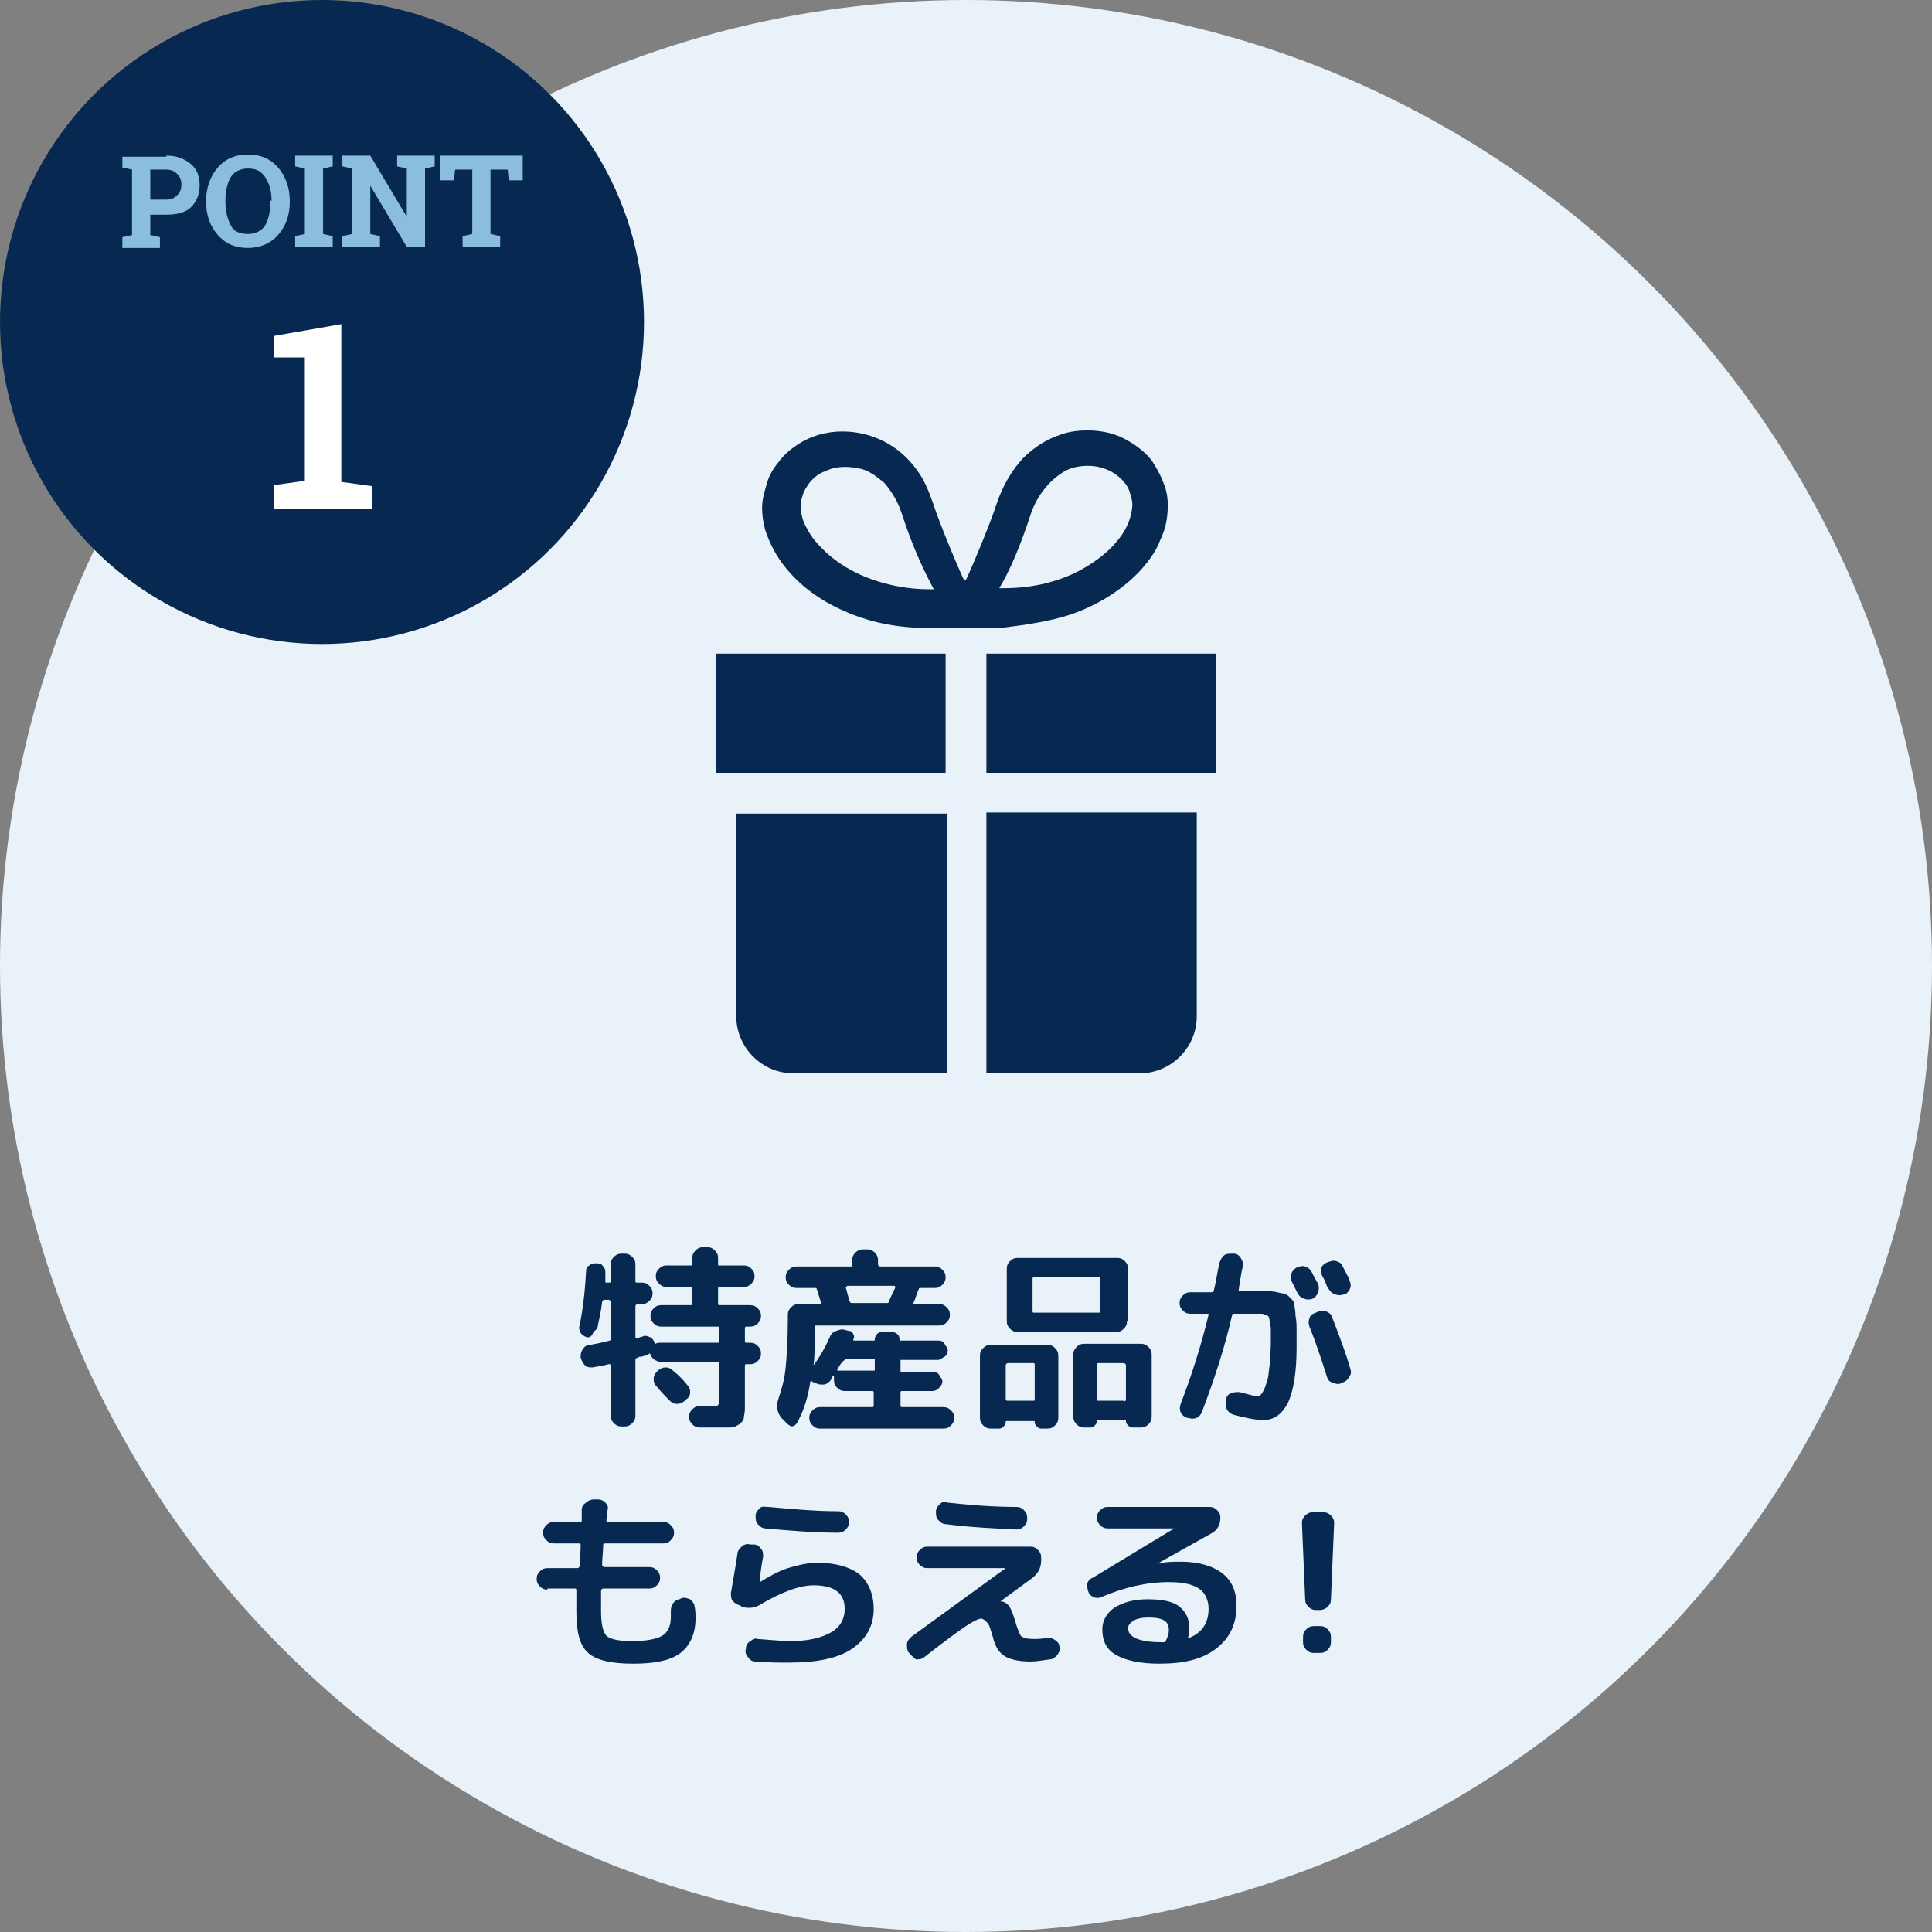 <svg xmlns="http://www.w3.org/2000/svg" baseProfile="tiny" overflow="visible" version="1.2" viewBox="0 0 180 180"><rect x="0" y="0" width="180" height="180" fill="#808080" stroke="none"/><circle cx="90" cy="90" r="90" fill="#E8F2F8"/><circle cx="30" cy="30" r="30" fill="#072951"/><path fill="#8BBEDE" d="M15.5 14.5c1 0 1.7.3 2.3.8s.8 1.2.8 2-.3 1.5-.8 2-1.3.7-2.3.7H14v1.9l.9.2v1h-3.5v-1l.9-.2v-6.1l-.9-.2v-1H15.5zM14 18.6h1.4c.5 0 .8-.1 1.1-.4s.4-.6.4-1-.1-.7-.4-1-.6-.4-1.1-.4H14v2.8zM27 18.8c0 1.3-.4 2.3-1.1 3.1s-1.7 1.2-2.8 1.2c-1.2 0-2.1-.4-2.8-1.2s-1.1-1.8-1.1-3.1v-.1c0-1.2.4-2.3 1.1-3.1s1.6-1.2 2.8-1.2c1.2 0 2.1.4 2.8 1.2s1.1 1.9 1.1 3.1v.1zm-1.7-.1c0-.9-.2-1.6-.6-2.2s-.9-.8-1.6-.8-1.3.3-1.6.8-.5 1.3-.5 2.2v.1c0 .9.2 1.6.5 2.2s.9.8 1.6.8c.7 0 1.3-.3 1.6-.8s.5-1.3.5-2.2v-.1zM27.5 15.5v-1H31v1l-.9.2v6.1l.9.2v1h-3.5v-1l.9-.2v-6.1l-.9-.2zM40.5 14.5v1l-.9.2V23h-1.7l-3.4-5.7v4.5l.9.2v1h-3.5v-1l.9-.2v-6.1l-.9-.2v-1h2.6l3.4 5.7v-4.5l-.9-.2v-1h3.5zM48.7 14.5v2.3h-1.3l-.1-1h-1.6v6l.9.2v1h-3.5v-1l.9-.2v-6h-1.6l-.1 1H41v-2.3h7.7z"/><path fill="#FFF" d="M25.5 45.2l2.9-.4V33.3h-2.9v-2l6.3-1.1v14.7l2.9.4v2.1h-9.2v-2.2z"/><g><g fill="#072951"><path d="M99.6 57.3c2.7-.9 5-2.4 6.6-4.1.8-.9 1.5-1.8 1.9-2.9.5-1 .7-2.1.7-3.2 0-.7-.1-1.4-.4-2.1-.3-.8-.7-1.5-1.1-2.1-.7-.9-1.7-1.6-2.7-2.1-1-.5-2.2-.7-3.3-.7-.8 0-1.7.1-2.5.4-1.2.4-2.4 1.1-3.5 2.2-1 1.1-1.8 2.4-2.4 4.1-.7 2.2-2.8 7.1-2.9 7.2h-.2c-.1-.1-2.2-5-2.9-7.2-.4-1.1-.8-2.1-1.4-2.9-.9-1.3-2-2.2-3.2-2.8-1.2-.6-2.5-.9-3.8-.9-1.5 0-3 .4-4.3 1.3-.6.4-1.2.9-1.7 1.6-.5.6-.9 1.3-1.1 2.1-.2.7-.4 1.4-.4 2.1 0 .7.1 1.4.3 2.1.4 1.2 1 2.4 1.9 3.5 1.3 1.6 3.1 3 5.4 4 2.2 1 4.8 1.6 7.7 1.6h7c2.4-.3 4.4-.6 6.3-1.2zm-2.4-11.6c.6-.8 1.3-1.4 2-1.8.7-.4 1.5-.5 2.2-.5.9 0 1.8.3 2.4.7.3.2.7.5.9.8.3.3.5.7.6 1.1.1.3.2.7.2 1 0 .4-.1.8-.2 1.2-.2.7-.6 1.5-1.3 2.3-.9 1.1-2.4 2.2-4.1 3-1.8.8-3.9 1.3-6.4 1.3h-.4c.9-1.5 1.9-3.7 3-7.1.3-.8.7-1.5 1.1-2zM75 48.9c-.3-.6-.4-1.3-.4-1.8 0-.4.1-.7.2-1 .1-.4.4-.8.6-1.1.4-.5.9-.9 1.5-1.1.6-.3 1.2-.4 1.9-.4.5 0 1 .1 1.5.2.7.2 1.4.7 2.1 1.3.6.7 1.2 1.6 1.6 2.8 1.1 3.4 2.2 5.6 3 7.1h-.4c-1.8 0-3.5-.3-5-.8-2.2-.7-4-1.9-5.2-3.2-.7-.7-1.1-1.4-1.4-2zM91.9 60.9V72h21.4V60.9zM66.7 68.2V72h21.4V60.9H66.7zM91.9 100h14.3c2.9 0 5.3-2.4 5.3-5.3v-19H91.9V100zM68.6 94.7c0 2.9 2.4 5.3 5.3 5.3h14.3V75.8H68.6v18.9z"/></g><path fill="none" d="M60 40h60v60H60z"/></g><g fill="#072951"><path d="M54.7 124.6c-.3-.1-.4-.2-.6-.4-.1-.2-.2-.5-.1-.7.3-1.5.5-3.1.6-5 0-.3.1-.5.3-.6.2-.2.4-.2.7-.2.3 0 .5.1.6.3.2.2.2.4.2.6v.8c0 .1 0 .1.1.1h.2c.1 0 .2 0 .2-.1v-1.6c0-.3.1-.5.3-.7s.4-.3.7-.3h.3c.3 0 .5.1.7.3s.3.4.3.7v1.6c0 .1.1.1.2.1h.4c.3 0 .5.1.7.3.2.2.3.4.3.7 0 .3-.1.5-.3.7-.2.2-.4.3-.7.3h-.4c-.1 0-.2.1-.2.2v2.9c0 .1 0 .1.1.1s.1 0 .3-.1.2 0 .3-.1c.2-.1.5 0 .7.1.2.1.3.3.4.5 0 .1.1.1.1.1.1-.1.3-.1.5-.1h5.3c.1 0 .1-.1.1-.2v-1.1c0-.1 0-.2-.1-.2h-5.3c-.3 0-.5-.1-.7-.3-.2-.2-.3-.4-.3-.7s.1-.5.3-.7c.2-.2.4-.3.7-.3h2.8c.1 0 .1-.1.1-.2v-1.3c0-.1 0-.2-.1-.2h-2.3c-.3 0-.5-.1-.7-.3-.2-.2-.3-.4-.3-.7 0-.3.1-.5.3-.7.2-.2.4-.3.7-.3h2.3c.1 0 .1 0 .1-.1v-.6c0-.3.1-.5.3-.7.2-.2.4-.3.7-.3h.4c.3 0 .5.1.7.3.2.2.3.4.3.7v.6c0 .1 0 .1.1.1h2.3c.3 0 .5.1.7.3.2.2.3.4.3.7 0 .3-.1.5-.3.7-.2.2-.4.3-.7.3H67c-.1 0-.1.1-.1.2v1.3c0 .1 0 .2.1.2h2.9c.3 0 .5.1.7.3.2.2.3.4.3.7s-.1.5-.3.7c-.2.2-.4.3-.7.3h-.4c-.1 0-.1.1-.1.2v1.1c0 .1 0 .2.1.2h.4c.3 0 .5.1.7.3.2.2.3.4.3.7s-.1.5-.3.7c-.2.2-.4.3-.7.3h-.4c-.1 0-.1.1-.1.2v4c0 .3-.1.6-.1.8s-.2.4-.3.5c-.1.1-.3.2-.5.3s-.5.1-.8.1h-2.5c-.3 0-.5-.1-.7-.3-.2-.2-.3-.4-.3-.7 0-.3.1-.5.3-.7.2-.2.4-.3.7-.3h.9c.5 0 .8 0 .8-.1.1-.1.1-.3.1-.8v-3c0-.1 0-.2-.1-.2h-5.3c-.2 0-.4-.1-.6-.2-.2-.1-.3-.3-.4-.5 0-.1-.1-.1-.1-.1-.1.1-.2.2-.4.2-.1 0-.2.1-.4.1s-.3.1-.3.1c-.1 0-.2.1-.2.2v5.2c0 .3-.1.5-.3.7-.2.2-.4.3-.7.3h-.3c-.3 0-.5-.1-.7-.3-.2-.2-.3-.4-.3-.7v-4.7s0-.1-.1-.1h-.1c-.3.1-.9.2-1.5.3-.3 0-.5 0-.7-.2-.2-.2-.3-.4-.4-.7 0-.3 0-.5.2-.8s.4-.4.7-.4c.5-.1 1.1-.2 1.8-.4.1 0 .1-.1.1-.2v-3.4c0-.1-.1-.2-.2-.2h-.4c-.1 0-.2.1-.2.2-.1.9-.3 1.7-.4 2.2 0 .3-.2.4-.4.6-.2.5-.4.5-.6.5zM64 129c.2.2.3.4.3.7 0 .3-.1.5-.4.7l-.1.1c-.2.2-.5.3-.7.3-.3 0-.5-.1-.7-.3-.3-.3-.7-.7-1.2-1.3-.2-.2-.3-.4-.3-.7 0-.3.1-.5.3-.7l.1-.1c.2-.2.5-.3.7-.3.3 0 .5.1.7.3.5.4.9.8 1.3 1.3zM73.2 132.5l-.4-.4c-.4-.5-.5-1.1-.3-1.7.3-.9.6-1.9.7-3 .1-1.1.2-2.6.2-4.5v-.4c0-.3.1-.5.3-.7.2-.2.4-.3.7-.3h2c.1 0 .1 0 .1-.1-.1-.3-.2-.7-.4-1.3 0-.1-.1-.1-.2-.1h-1.7c-.3 0-.5-.1-.7-.3-.2-.2-.3-.4-.3-.7 0-.3.1-.5.3-.7.2-.2.4-.3.7-.3h5.1c.1 0 .1-.1.1-.2v-.4c0-.3.1-.5.3-.7.2-.2.4-.3.7-.3h.4c.3 0 .5.1.7.3s.3.4.3.7v.4c0 .1.1.2.2.2h5.1c.3 0 .5.1.7.3.2.2.3.4.3.7 0 .3-.1.5-.3.7s-.4.3-.7.3h-1.3c-.1 0-.2 0-.2.1-.2.4-.3.9-.5 1.3 0 .1 0 .1.1.1h2.3c.3 0 .5.1.7.3.2.2.3.4.3.7s-.1.5-.3.7c-.2.2-.4.3-.7.3H76c-.1 0-.1.1-.1.2v1c0 .9 0 1.7-.1 2.5.6-.8 1.1-1.7 1.5-2.6.1-.3.3-.5.6-.6.3-.1.5-.2.8-.1l.4.1c.2 0 .3.1.4.3s.1.3 0 .5c0 .1 0 .1.1.1h1.8c.1 0 .1 0 .1-.1 0-.2.1-.4.2-.5.2-.2.3-.2.5-.2h.9c.2 0 .4.1.5.2.2.2.2.3.2.5 0 .1 0 .1.1.1h3.5c.3 0 .5.1.6.3s.3.4.3.6-.1.5-.3.6-.4.3-.6.3H84c-.1 0-.1 0-.1.1v.9c0 .1 0 .1.1.1h2.9c.2 0 .5.1.6.3s.3.4.3.6-.1.4-.3.6-.4.3-.6.3H84c-.1 0-.1.1-.1.2v1.1c0 .1 0 .2.1.2h3.9c.3 0 .5.1.7.3.2.2.3.4.3.7s-.1.5-.3.7c-.2.2-.4.3-.7.3H76.4c-.3 0-.5-.1-.7-.3-.2-.2-.3-.4-.3-.7s.1-.5.3-.7c.2-.2.4-.3.7-.3h4.9c.1 0 .1-.1.1-.2v-1.1c0-.1 0-.2-.1-.2h-2.6c-.3 0-.5-.1-.7-.3-.2-.2-.3-.4-.3-.7v-.3-.1h-.1s-.1.1-.1.2c-.1.1-.1.2-.1.2-.2.2-.4.4-.7.4-.3 0-.5 0-.8-.2h-.1c-.1 0-.1-.1-.1-.1h-.1-.1c-.2 1.4-.6 2.7-1.2 3.8-.1.2-.3.4-.6.4-.1-.1-.4-.2-.5-.4zm4.8-4.9c0 .1 0 .1.1.1h3.3c.1 0 .1 0 .1-.1v-.9c0-.1 0-.1-.1-.1h-2.5c-.1 0-.2 0-.2.1-.4.3-.5.6-.7.9zm.9-7.7c-.1 0-.1 0-.1.1.1.2.1.4.2.7s.1.5.2.6c0 .1.1.1.2.1h3.2c.1 0 .2 0 .2-.1.2-.5.4-.9.6-1.3v-.1s0-.1-.1-.1h-4.4zM92.3 133.1c-.3 0-.5-.1-.7-.3s-.3-.4-.3-.7v-5.8c0-.3.1-.5.3-.7.2-.2.4-.3.7-.3h5.3c.3 0 .5.1.7.3.2.2.3.4.3.7v5.8c0 .3-.1.5-.3.7-.2.2-.4.3-.7.3H97c-.2 0-.3-.1-.4-.2-.1-.1-.2-.2-.2-.4 0-.1 0-.1-.1-.1h-2.5c-.1 0-.1 0-.1.1 0 .2-.1.3-.2.4-.1.1-.2.2-.4.2h-.8zm12.7-10c0 .3-.1.5-.3.7-.2.2-.4.3-.7.3h-9.2c-.3 0-.5-.1-.7-.3-.2-.2-.3-.4-.3-.7v-4.9c0-.3.1-.5.3-.7.2-.2.4-.3.7-.3h9.3c.3 0 .5.1.7.3.2.2.3.4.3.7v4.9zm-11.3 4.1v3.2c0 .1.1.1.2.1h2.4c.1 0 .1 0 .1-.1v-3.2c0-.1 0-.2-.1-.2h-2.4c-.1 0-.2.1-.2.2zm8.8-5.1v-2.9c0-.1 0-.2-.1-.2h-6.1c-.1 0-.1.1-.1.2v2.9c0 .1 0 .2.1.2h6.1s.1 0 .1-.2zm3.8 3.1c.3 0 .5.1.7.3.2.2.3.4.3.7v5.8c0 .3-.1.5-.3.7s-.4.3-.7.3h-.8c-.2 0-.3-.1-.4-.2-.1-.1-.2-.2-.2-.4 0-.1 0-.1-.1-.1h-2.5c-.1 0-.1 0-.1.1 0 .2-.1.3-.2.4-.1.1-.2.2-.4.2h-.6c-.3 0-.5-.1-.7-.3s-.3-.4-.3-.7v-5.8c0-.3.1-.5.3-.7.2-.2.4-.3.7-.3h5.3zm-1.4 5.2v-3.2c0-.1-.1-.2-.2-.2h-2.4c-.1 0-.1.1-.1.2v3.2c0 .1 0 .1.1.1h2.4c.1.1.2 0 .2-.1zM110.9 122.4c-.3 0-.5-.1-.7-.3-.2-.2-.3-.4-.3-.7s.1-.5.3-.7c.2-.2.4-.3.7-.3h2c.1 0 .2-.1.2-.2.2-.8.3-1.6.5-2.5.1-.3.2-.5.4-.7.2-.2.5-.2.8-.2h.1c.3 0 .5.1.7.4s.2.5.2.7c-.2.9-.3 1.7-.4 2.3 0 .1 0 .1.1.1h2.5c.3 0 .6 0 1 .1s.6.1.8.2c.1 0 .3.2.5.4s.3.4.3.6.1.5.1 1c.1.5.1.9.1 1.3v1.7c0 2.3-.3 4-.8 5.1-.6 1.1-1.3 1.6-2.3 1.6-.7 0-1.7-.2-2.8-.5-.3-.1-.5-.3-.6-.5s-.1-.5-.1-.8v-.1c.1-.3.2-.5.5-.6.2-.1.5-.1.8-.1.8.2 1.4.4 1.7.4.1 0 .2-.1.3-.2.1-.1.2-.3.3-.5.1-.2.2-.6.3-.9s.1-.8.2-1.4c0-.6.1-1.2.1-1.9V124c0-.2 0-.5-.1-.8 0-.3-.1-.5-.1-.5 0-.1-.1-.1-.3-.2-.2-.1-.3-.1-.4-.1H115c-.1 0-.2 0-.2.1-.7 3.1-1.7 6.1-2.8 9-.1.3-.3.5-.5.6-.3.1-.5.1-.8 0h-.1c-.3-.1-.5-.3-.6-.5-.1-.3-.1-.5 0-.8 1-2.6 1.9-5.4 2.6-8.3 0-.1 0-.1-.1-.1h-1.6zm9.5-2.9c-.1-.2-.2-.5-.1-.8.1-.3.3-.5.5-.6.3-.1.5-.2.8-.1.3.1.5.3.6.5.1.2.3.6.6 1.1.1.3.1.5 0 .8-.1.3-.3.5-.5.6-.3.1-.5.1-.8 0-.3-.1-.5-.3-.6-.5l-.5-1zm3.7 3.2c.7 1.8 1.3 3.4 1.7 4.8.1.3.1.5-.1.8s-.3.4-.6.5l-.2.1c-.3.1-.5 0-.8-.1s-.4-.3-.5-.6c-.5-1.6-1-3.1-1.6-4.6-.1-.3-.1-.5 0-.8.1-.3.3-.4.6-.5l.2-.1c.3-.1.5-.1.8 0 .2.1.4.2.5.5zm-.4-5.1c.3-.1.5-.2.8-.1.3.1.5.2.6.5.4.8.6 1.1.6 1.2.1.3.2.5.1.8-.1.3-.3.5-.5.6h-.1c-.3.1-.5.1-.8 0-.3-.1-.5-.3-.6-.5-.1-.1-.2-.3-.3-.6-.1-.3-.2-.4-.3-.6-.1-.2-.2-.5-.1-.8.1-.2.3-.4.6-.5zM51 148.1c-.3 0-.5-.1-.7-.3-.2-.2-.3-.4-.3-.7s.1-.5.3-.7.4-.3.7-.3h2.8c.1 0 .2-.1.2-.2 0-.6.1-1.3.1-1.9 0-.1 0-.2-.1-.2h-2.4c-.3 0-.5-.1-.7-.3-.2-.2-.3-.4-.3-.7s.1-.5.3-.7c.2-.2.4-.3.7-.3H54c.1 0 .2 0 .2-.1v-.5-.5c0-.3.1-.5.4-.7.2-.2.5-.3.7-.3h.4c.3 0 .5.1.7.3.2.2.3.4.2.7l-.1.9c0 .1 0 .2.1.2h5.2c.3 0 .5.1.7.3.2.2.3.4.3.7s-.1.5-.3.7-.4.3-.7.3h-5.4c-.1 0-.2 0-.2.1 0 .6-.1 1.2-.1 1.9 0 .1.1.2.2.2h4.2c.3 0 .5.1.7.3s.3.4.3.7-.1.5-.3.7c-.2.2-.4.3-.7.3h-4.3c-.1 0-.2.1-.2.2v2c0 1.1.2 1.9.5 2.2.3.3 1.1.5 2.4.5 1.3 0 2.3-.2 2.8-.5s.8-.9.8-1.7v-.5c0-.3 0-.5.2-.8.1-.2.4-.4.6-.4l.2-.1c.3-.1.5 0 .8.1.2.2.4.4.4.6.1.4.1.8.1 1.2 0 1.4-.5 2.5-1.4 3.2-.9.7-2.4 1-4.4 1-2 0-3.4-.3-4.2-1s-1.1-2-1.1-3.8v-2c0-.1 0-.2-.1-.2H51zM69 149.6c-.3-.1-.5-.2-.7-.4-.2-.2-.2-.5-.2-.8.3-1.7.5-2.9.6-3.6 0-.3.2-.5.4-.7.2-.2.5-.3.8-.2h.3c.3 0 .5.1.7.4.2.2.2.5.2.7-.2 1.1-.3 1.9-.3 2.4.8-.5 1.7-1 2.6-1.3 1-.3 1.9-.5 2.7-.5 1.8 0 3.1.4 4 1.1.8.7 1.3 1.8 1.3 3.2 0 1.6-.7 2.8-2 3.7-1.3.9-3.3 1.3-5.9 1.3-.9 0-2 0-3.1-.1-.3 0-.5-.1-.7-.4-.2-.2-.3-.5-.2-.8 0-.3.1-.5.4-.7s.5-.3.7-.2c1.4.1 2.4.2 3 .2 1.7 0 2.9-.3 3.8-.8.9-.5 1.3-1.3 1.3-2.2 0-1.5-1-2.2-2.9-2.2-1.3 0-2.9.6-4.8 1.7-.6.4-1.2.5-1.9.3l-.1-.1zm2.6-9.2c2.2.2 4.4.4 6.5.4.3 0 .5.1.7.3s.3.4.3.7c0 .3-.1.5-.3.7-.2.2-.4.3-.7.3-2.3 0-4.6-.2-6.8-.4-.3 0-.5-.2-.7-.4-.2-.2-.2-.5-.2-.8s.2-.5.4-.7.5-.1.8-.1zM84.8 154.1l-.1-.1c-.2-.2-.2-.5-.2-.8 0-.3.2-.5.4-.7l8.8-6.4h-7.3c-.3 0-.5-.1-.7-.3-.2-.2-.3-.4-.3-.7 0-.3.1-.5.3-.7.2-.2.4-.3.7-.3H96c.3 0 .5.1.7.3.2.2.3.4.3.7v.3c0 .7-.3 1.2-.8 1.6l-3 2.2c.3 0 .5.1.8.4.2.3.4.8.6 1.5.2.7.4 1.1.5 1.3.2.2.6.3 1.2.3.3 0 .7 0 1.2-.1.3 0 .5 0 .8.2s.4.4.4.6c.1.3 0 .5-.2.8-.2.2-.4.4-.7.4-.7.1-1.3.2-1.8.2-1.1 0-1.9-.2-2.4-.5s-.9-.9-1.1-1.8c-.2-.6-.3-1.1-.5-1.3s-.4-.4-.6-.4c-.2 0-.6.2-1.1.5-.5.3-1.9 1.3-4.2 3.1-.2.2-.5.2-.8.2-.1-.2-.4-.3-.5-.5zm3.5-14.1c1.9.2 4 .4 6.4.4.3 0 .5.1.7.3s.3.4.3.7v.1c0 .3-.1.5-.3.7-.2.2-.4.3-.7.3-2.1-.1-4.3-.2-6.6-.5-.3 0-.5-.2-.7-.4-.2-.2-.2-.5-.2-.8 0-.3.2-.5.4-.7s.5-.2.7-.1zM102.6 148.8c-.2.1-.5.1-.7 0-.2-.1-.4-.2-.5-.5-.1-.2-.1-.5-.1-.7s.2-.5.5-.6l7.6-4.6h-6.2c-.3 0-.5-.1-.7-.3-.2-.2-.3-.4-.3-.7 0-.3.1-.5.3-.7.2-.2.4-.3.7-.3h9.5c.3 0 .5.1.7.3.2.2.3.4.3.7 0 .7-.3 1.2-.9 1.5l-5 2.8c.8-.2 1.5-.2 2.2-.2 1.7 0 3 .4 3.9 1.1s1.3 1.7 1.3 3c0 1.7-.6 3-1.9 4s-3 1.4-5.3 1.4c-1.8 0-3.1-.3-4-.8s-1.3-1.3-1.3-2.4c0-.8.4-1.5 1.1-2 .8-.5 1.8-.8 3.1-.8 1.4 0 2.4.2 3 .7s.9 1.1.9 2c0 .2 0 .5-.1.8v.1h.1c1.2-.5 1.8-1.4 1.8-2.7 0-.8-.3-1.5-.9-1.9-.6-.4-1.5-.6-2.8-.6-2.1 0-4.2.5-6.3 1.4zm6 4.1c.2-.4.3-.7.3-1 0-.4-.1-.7-.4-.9-.3-.2-.8-.3-1.5-.3-.6 0-1.1.1-1.4.3-.3.2-.5.4-.5.7 0 .8 1 1.3 3.1 1.3h.3l.1-.1zM122.6 150c-.3 0-.5-.1-.7-.3s-.3-.4-.3-.7l-.3-7.1c0-.3.1-.5.3-.7.2-.2.4-.3.7-.3h1c.3 0 .5.1.7.3.2.2.3.4.3.7l-.3 7.1c0 .3-.1.5-.3.7s-.5.3-.7.3h-.4zm.4 1.5c.3 0 .5.1.7.3.2.2.3.4.3.7v.5c0 .3-.1.5-.3.7-.2.2-.4.3-.7.3h-.6c-.3 0-.5-.1-.7-.3-.2-.2-.3-.4-.3-.7v-.5c0-.3.1-.5.3-.7.2-.2.4-.3.7-.3h.6z"/></g></svg>
